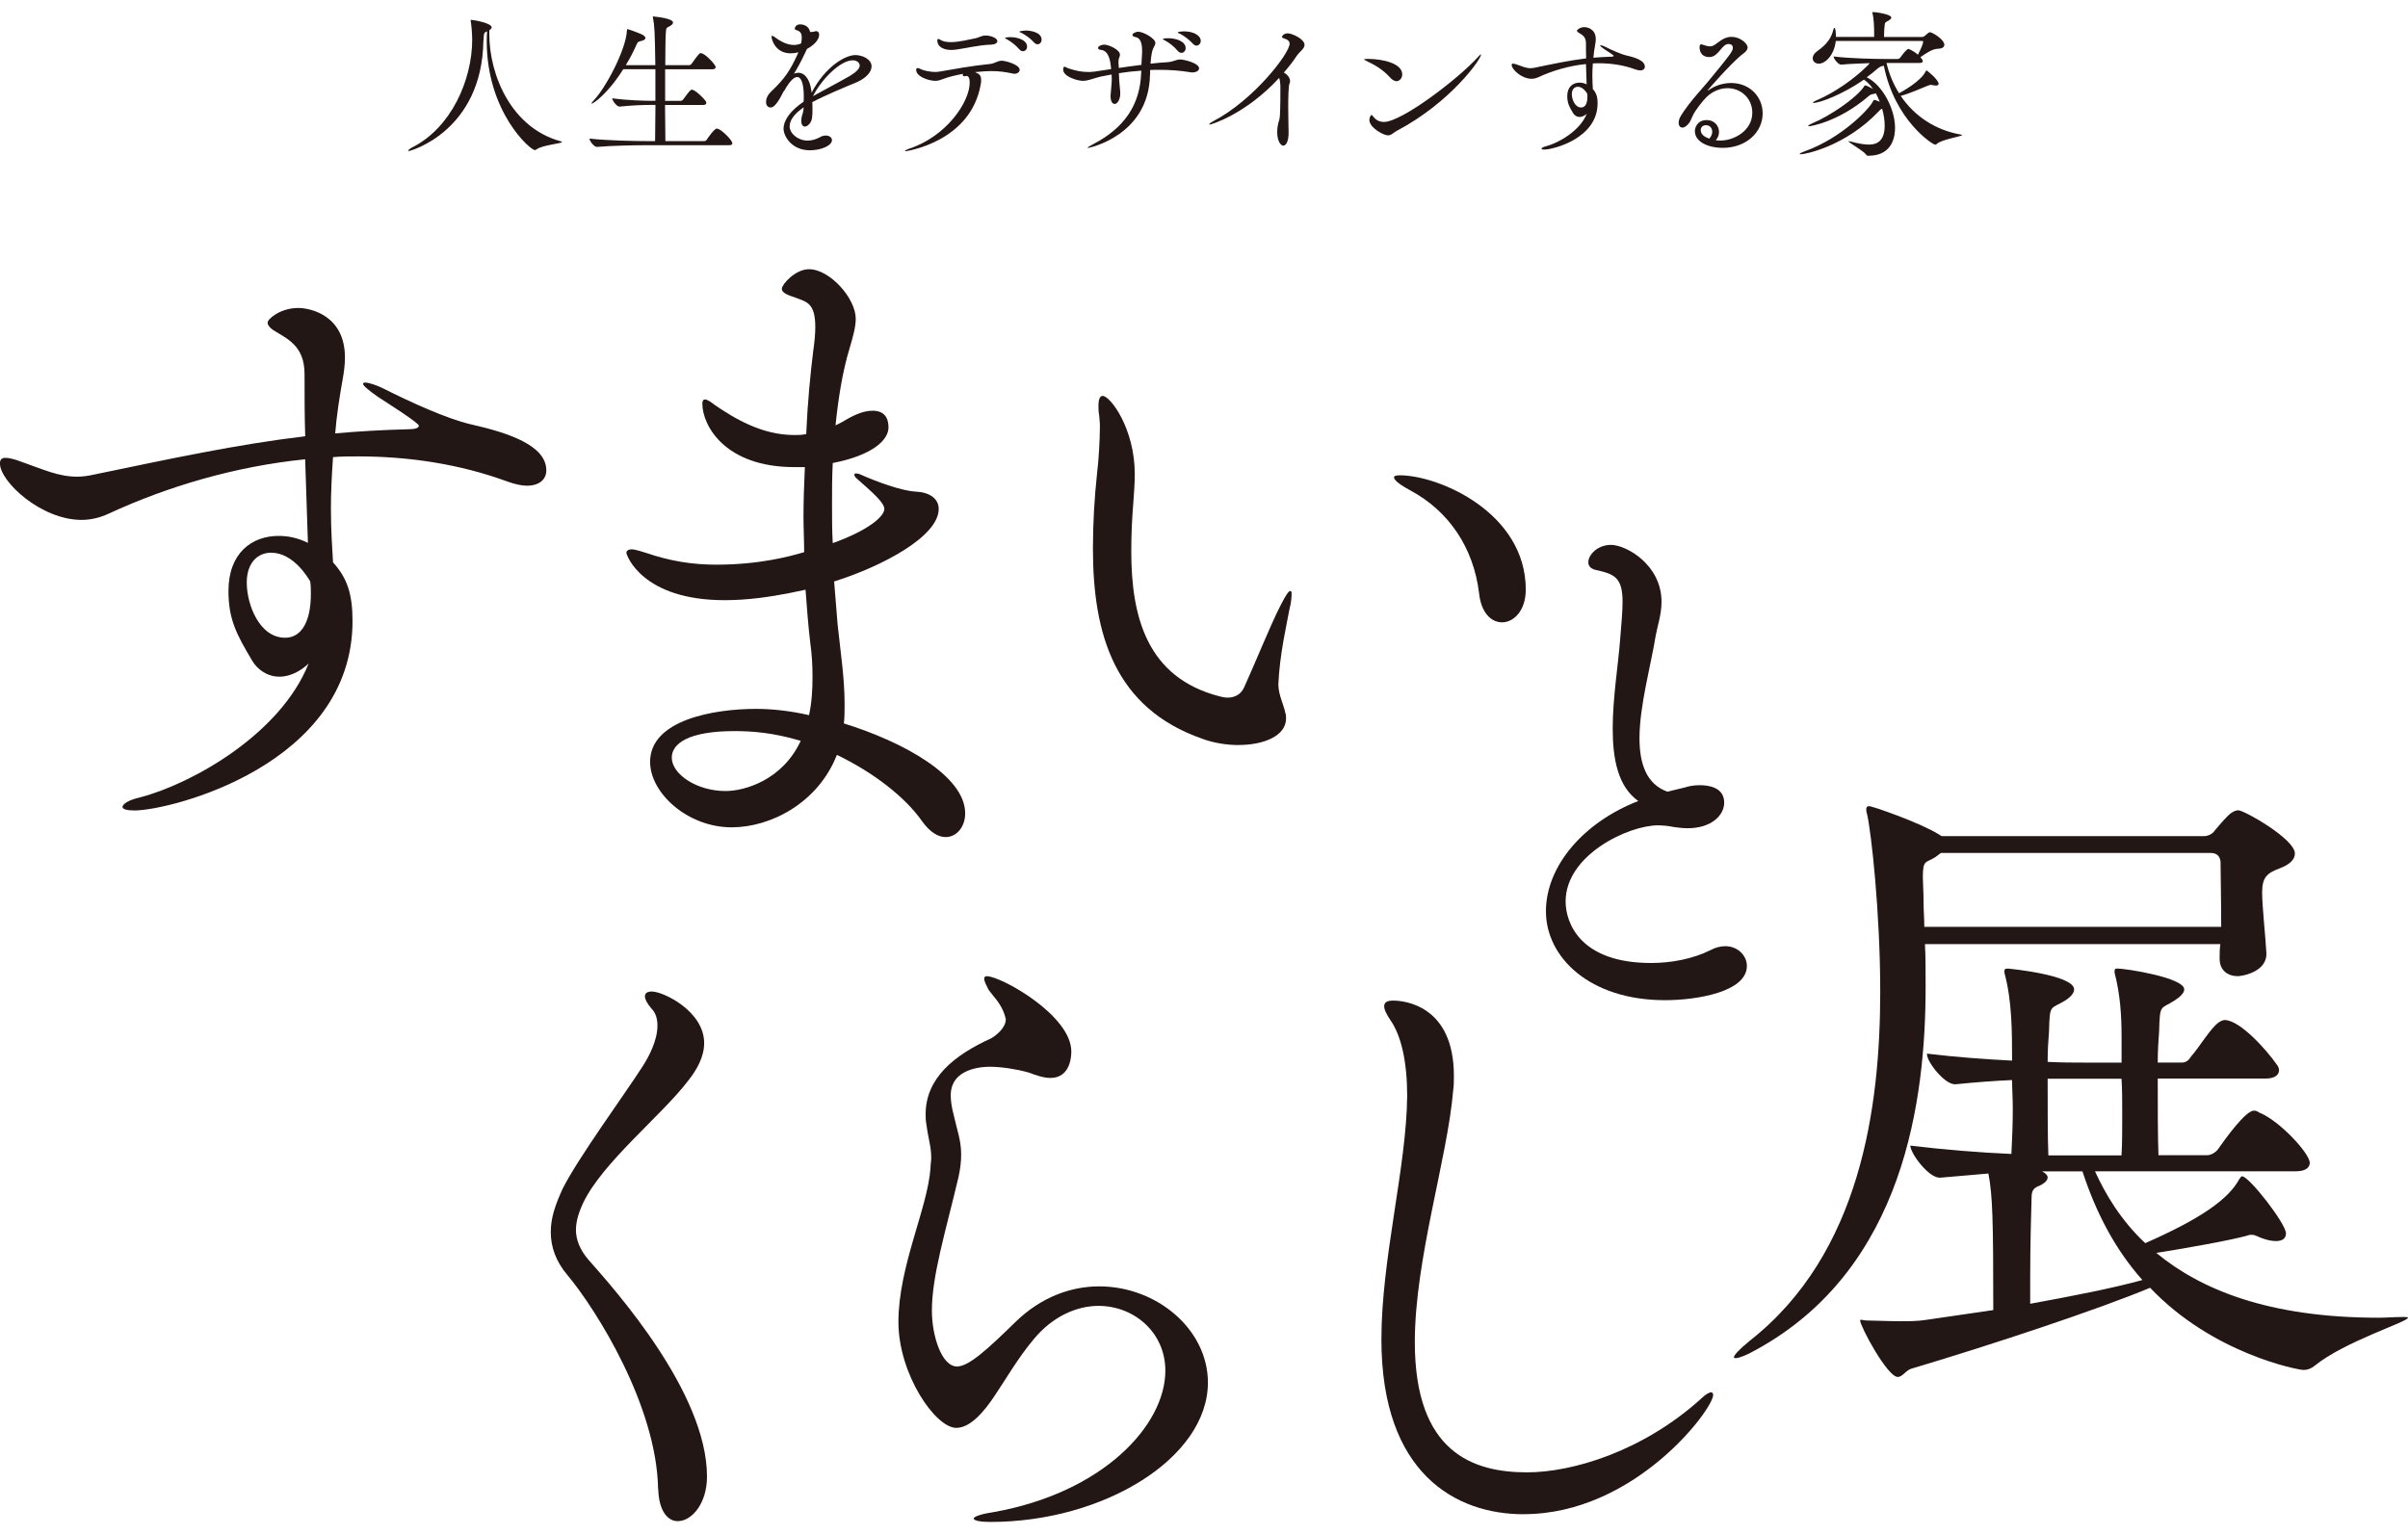 <?xml version="1.0" encoding="UTF-8"?>
<svg id="_レイヤー_1" data-name="レイヤー 1" xmlns="http://www.w3.org/2000/svg" width="400" height="255" version="1.1" viewBox="0 0 400 255">
  <defs>
    <style>
      .cls-1 {
        fill: #221714;
        stroke-width: 0px;
      }
    </style>
  </defs>
  <g>
    <path class="cls-1" d="M80.3,6.74c-.23,15.05-12.11,18.35-12.39,18.35-.08,0-.11,0-.11-.06,0-.08.28-.34.62-.51,6.52-3.27,10.02-11.21,10.02-17.98-.03-1.27-.14-2.48-.25-3.05v-.11c0-.06,0-.08.06-.08.42,0,3.42.54,3.42,1.24,0,.17-.14.31-.39.48v.62c0,6.94,3.72,15.64,11.88,17.84.14.03.2.08.2.11,0,.25-3.25.51-4.21,1.21-.11.08-.22.14-.31.14-.73,0-7.99-6.29-7.99-18.15,0-.54.03-1.04.06-1.58-.45.17-.56.2-.59,1.52Z"/>
    <path class="cls-1" d="M107.06,24.13c-1.5,0-5.48.06-7.87.28h-.03c-.51,0-1.24-1.02-1.24-1.36v-.03c2.74.34,7.73.42,9.26.42h1.64l.06-6.01h-.68c-1.36,0-3.11.06-5.28.28h-.03c-.45,0-1.19-1.02-1.19-1.35v-.03c2.48.34,5.22.42,6.63.42h.54v-5.25h-5.34c-2.65,4.21-5.02,5.73-5.25,5.73-.03,0-.03-.03-.03-.03,0-.06.11-.25.39-.54,1.92-1.98,5.34-8.36,5.5-11.57.03-.17,0-.25.11-.25s2.26.76,2.63,1.02c.17.14.34.31.34.45,0,.2-.22.4-.87.54-.42.08-.48.25-.73.82-.45,1.02-1.02,2.09-1.67,3.16h4.91c-.08-5.53-.14-6.58-.39-7.85-.03-.08-.03-.14-.03-.17,0-.06.03-.08.08-.08s.11,0,.2.03c.37.03,3.08.31,3.08.99,0,.17-.17.37-.45.54-.59.39-.71.11-.76,1.35-.06,1.07-.06,2.99-.08,5.19h3.95c.17,0,.34-.11.42-.23.28-.42.99-1.38,1.3-1.69.08-.06.14-.08.22-.08.71,0,2.48,1.92,2.48,2.31,0,.17-.11.37-.54.37h-7.85v5.25h2.57c.17,0,.31-.11.42-.23.28-.37.93-1.3,1.24-1.55.08-.06.17-.08.22-.08.09,0,.14.03.22.06.65.28,1.69,1.33,2.09,1.86.03.08.08.17.08.28,0,.17-.11.34-.54.34h-6.32l.06,6.01h6.41c.17,0,.37-.08.45-.23.22-.34,1.27-1.86,1.69-1.86.06,0,.14.03.23.06.65.23,2.34,1.86,2.34,2.4,0,.17-.11.31-.59.31h-14.03Z"/>
    <path class="cls-1" d="M133.46,17.86c-1.67,1.16-2.29,2.23-2.29,3.13,0,1.19,1.38,2.37,2.99,2.37.73,0,1.44-.23,2.09-.59.34-.2.65-.25.93-.25.59,0,1.02.34,1.02.76,0,.9-1.78,1.69-3.67,1.69-3.05,0-4.37-2.37-4.37-3.58,0-1.52,1.3-3.13,3.33-4.49.03-.28.03-.56.03-.85,0-2-.37-3.25-1.1-3.25-.51,0-1.21.62-2.12,2.23-.03.08-.08.14-.14.17l-.37.71c-1.02,1.92-1.58,1.95-1.78,1.95-.25,0-.76-.14-.76-.93,0-.48.2-1.1.85-1.72,2.29-2.17,3.16-3.53,4.35-6.12l.17-.4c-.42.11-.85.17-1.27.17-2.65,0-3.19-2.43-3.19-2.74,0-.11.06-.17.11-.17.11,0,.28.11.56.31.99.73,2.03,1.21,3.05,1.21.39,0,.79-.08,1.19-.25.09-.4.11-.71.11-.96,0-.73-.22-1.07-.93-1.27-.14-.03-.22-.11-.22-.23,0-.34.31-.71.9-.71.28,0,1.41.08,1.64,1.27.37,0,.65-.06.71-.08.11-.06.23-.06.31-.06.31,0,.48.25.48.59,0,.31-.14,1.33-2.03,2.37-.08.17-.14.34-.22.48-.82,1.75-1.36,2.68-1.92,3.61.25-.08.48-.14.71-.14,1.13,0,1.92,1.19,2.15,2.88l.06.42c2.23-4.26,5.53-6.24,7.28-6.24,1.1,0,2.68.65,2.68,1.89,0,.93-.96,2-2.6,2.68-1.78.73-5.17,2.15-7.25,3.25.03.37.03.76.03,1.16,0,.45,0,.93-.06,1.38-.08.87-.73,1.52-1.21,1.52-.31,0-.59-.28-.59-.99,0-.08.03-.2.03-.34.06-.65.31-.82.37-1.78v-.08ZM141.17,12.61c.96-.56,1.64-1.19,1.64-1.72,0-.37-.37-.87-1.16-.87-2,0-5.11,3.02-6.61,5.96,1.72-.96,4.66-2.51,6.12-3.36Z"/>
    <path class="cls-1" d="M162.16,12.08c.51.2.82.48.82,1.21,0,.2,0,.42-.06.68-1.64,9.6-12.34,11.15-12.48,11.15-.08,0-.11-.03-.11-.06,0-.06.25-.2.65-.34,6.27-2.06,10.1-7.79,10.1-11.01,0-.65-.17-1.1-.56-1.1-.06,0-.08.03-.14.03-.08.03-.14.03-.2.03-.2,0-.25-.11-.25-.23,0-.06,0-.11.03-.17-1.21.23-2.29.48-3.11.79-.62.23-.96.37-1.47.37-1.13,0-3.19-.71-3.19-1.81,0-.23.08-.31.22-.31s.34.06.54.17c.54.28,1.64.48,2.46.48.22,0,.45-.03.62-.06,2.31-.39,5.28-.96,8.41-1.27.85-.08,1.21-.54,1.98-.54.56,0,2.96.62,2.96,1.52,0,.34-.37.65-.87.65-.11,0-.25-.03-.37-.06-1.16-.25-2.23-.39-3.44-.39-.56,0-1.36.03-2.74.17l.2.08ZM164.62,7.42c-1.83.03-4.32.62-5.79.82-.28.03-.56.06-.82.06-1.44,0-2.31-.65-2.31-1.55,0-.2.06-.28.17-.28.06,0,.17.03.28.11.45.31,1.07.42,1.78.42,1.41,0,3.11-.45,4.15-.65.56-.11.93-.45,1.67-.45.82,0,1.92.42,1.92.93,0,.31-.37.56-1.04.59ZM169.31,8.18c-.62-.71-1.38-1.27-2.03-1.64-.17-.08-.34-.17-.34-.23s.39-.14.9-.14c1.13,0,2.77.45,2.77,1.58,0,.45-.31.76-.68.76-.2,0-.42-.08-.62-.34ZM171.76,7.05c-.62-.71-1.44-1.24-2.06-1.58-.2-.08-.37-.14-.37-.2,0-.11.9-.2,1.04-.2.73,0,2.65.25,2.65,1.52,0,.42-.28.76-.65.76-.2,0-.42-.08-.62-.31Z"/>
    <path class="cls-1" d="M191.03,12.39c-.17,10.19-10.19,12.19-10.27,12.19-.06,0-.09,0-.09-.03,0-.08.26-.25,1.02-.65,5.05-2.65,7.68-6.46,7.87-11.74,0-.14.03-.28.03-.42-1.24.08-2.51.23-3.73.42.03.79.06,1.55.2,2.85.03.23.03.37.03.54,0,.85-.42,1.72-.93,1.72-.37,0-.68-.42-.68-1.3,0-.17,0-.31.03-.48.08-1.04.17-1.72.17-2.46,0-.23-.03-.42-.03-.65l-1.78.34c-.99.2-2,.71-3.02.71-.82,0-3.24-.68-3.24-1.86,0-.37.08-.48.22-.48.17,0,.4.2.68.28,1.16.37,2.09.59,3.19.59.73,0,.85,0,3.87-.48-.11-1.38-.37-3.05-1.69-3.19-.17,0-.48-.11-.48-.31,0-.28.48-.56,1.07-.56.68,0,2.57.82,2.57,1.67,0,.14-.06.31-.11.45-.11.23-.14.54-.14.82,0,.2.03.34.03.48,0,.17.03.31.03.45,1.24-.17,2.51-.37,3.76-.51.03-.48.03-.96.08-1.58.03-.28.03-.54.03-.76,0-1.69-.51-2.2-1.16-2.29-.17-.03-.45-.14-.45-.34,0-.28.62-.54.93-.54.9,0,2.88,1.13,2.88,1.86,0,.25-.14.48-.25.71-.25.48-.39.79-.56,2.74.96-.11,1.92-.2,2.82-.25,1.1-.08,1.38-.45,2.14-.45.57,0,3.11.59,3.11,1.47,0,.4-.48.68-1.1.68-.11,0-.26,0-.37-.03-1.69-.28-3.39-.4-5.11-.4-.51,0-1.04,0-1.55.03v.76ZM195.6,8.41c-.62-.73-1.41-1.33-2.06-1.67-.2-.11-.37-.2-.37-.25,0-.14.88-.14.9-.14,1.27,0,2.88.51,2.88,1.64,0,.45-.31.79-.68.79-.23,0-.45-.11-.68-.37ZM198.14,7.25c-.65-.71-1.47-1.3-2.12-1.64-.2-.08-.37-.14-.37-.23,0-.11.68-.17,1.02-.17,1.58,0,2.79.68,2.79,1.58,0,.42-.31.79-.71.79-.2,0-.42-.11-.62-.34Z"/>
    <path class="cls-1" d="M200.98,20.69c-.09,0-.11-.03-.11-.06,0-.08.28-.28.65-.48,6.8-3.56,12.7-11.32,12.7-12.87,0-.42-.28-.71-.93-.9-.25-.08-.34-.17-.34-.28,0-.06.25-.56.96-.56s2.79.93,2.79,1.92c0,.62-.79,1.1-1.27,1.78-.59.9-1.33,1.86-2.17,2.82.59.28,1.04.9,1.04,1.44,0,.11-.03.25-.09.37-.17.34-.22,2.12-.22,3.9s.06,3.56.06,3.92c.08,2.26-.68,2.51-.85,2.51-.51,0-1.04-.85-1.04-2.26,0-.34.03-.73.11-1.16.14-.79.28-.71.34-1.58.08-1.64.08-3.33.08-4.74,0-.48-.06-1.1-.2-1.52-5.67,6.15-11.4,7.76-11.52,7.76Z"/>
    <path class="cls-1" d="M230.98,12.95c-1.21-1.36-2.51-2.12-4.04-2.85-.22-.11-.34-.17-.34-.23,0-.08.59-.08.71-.08,2.34,0,5.62.73,5.62,2.57,0,.71-.54,1.13-.93,1.13-.31,0-.68-.17-1.02-.54ZM232.08,21.7c-.62.34-.93.79-1.53.79-.73,0-3.08-1.27-3.08-2.57,0-.42.28-.82.34-.82.08,0,.2.11.37.34.34.45.9.82,1.72.82,2.91,0,12.22-7.06,15.61-10.78.28-.34.45-.45.48-.45s.03,0,.03.03c0,.79-5.05,7.93-13.94,12.65Z"/>
    <path class="cls-1" d="M263.47,10.64c-2.82.28-5.59,1.1-7.96,2.2-.37.17-.73.25-1.1.25-1.64,0-3.3-1.55-3.3-2.29,0-.17.08-.23.23-.23s.37.06.59.14c.96.34,1.55.62,2.32.62.2,0,.42-.03.68-.08,3.13-.65,5.73-1.21,8.55-1.55-.03-.79-.03-1.64-.03-2.51,0-1.19-.73-1.44-1.3-1.81-.14-.11-.2-.2-.2-.28,0-.14.51-.59,1.24-.59.51,0,1.89.31,1.89,2,0,.25-.03.54-.09.85-.14.79-.25,1.52-.31,2.23.93-.08,1.92-.14,2.96-.17.28,0,.42-.06.42-.14,0-.11-1.16-.85-1.64-1.16-.45-.31-.62-.48-.62-.54,0-.03.03-.06.09-.06.14,0,.48.11.71.23,1.13.56,2.6,1.24,3.58,1.47,1.5.34,3.05.85,3.05,1.86,0,.37-.28.62-.79.62-.2,0-.48-.06-.79-.17-1.92-.71-3.98-1.02-6.04-1.02-.34,0-.68,0-1.02.03-.06.79-.08,1.47-.08,2.09,0,.9.06,1.64.08,2.17.57.62.79,1.27.79,2.37,0,5.84-7.4,7.68-8.84,7.68-.31,0-.48-.06-.48-.14,0-.11.23-.28.73-.4,2.12-.56,5.67-2.57,6.8-5.42-.23.23-.68.54-1.19.54s-.9-.31-1.1-.65c-.62-1.04-.96-1.67-.96-2.82,0-1.52.93-2.23,2.03-2.23.4,0,.79.08,1.19.28l-.11-3.39ZM262.09,14.42c-.54,0-.99.4-.99,1.21,0,.87.51,2.23,1.55,2.23.68,0,1.04-.68,1.04-1.78,0-.17,0-.34-.03-.51-.08-.14-.68-1.16-1.58-1.16Z"/>
    <path class="cls-1" d="M283.68,15.04s.06,0,.14-.06c1.02-.73,2.37-1.19,3.73-1.19,3.11,0,5.25,2.29,5.25,5.05,0,3.08-2.68,5.73-6.66,5.73-2.23,0-4.6-.93-4.6-2.79,0-.45.31-1.83,1.98-1.83,1.27,0,2.03.96,2.03,1.98,0,.48-.17.96-.54,1.36.25.06.54.06.79.06,2.26,0,5.28-1.64,5.28-4.63,0-2.32-1.83-4.07-4.12-4.07-1.24,0-2.51.54-3.47,1.47-.68.65-1.78,2.12-2.15,2.79-.2.4-.51,1.16-.68,1.41-.42.62-.85.88-1.19.88-.37,0-.62-.31-.62-.79,0-.73.37-1.3,1.72-3.11.71-.96,2.4-2.85,3.02-3.58,3.7-4.49,4.26-5.19,4.26-5.76s-.48-.65-.73-.65c-1.13,0-1.64,2.17-3.16,2.17-1.64,0-1.64-1.44-1.64-1.64,0-.48.23-.48.25-.48.11,0,.26.06.42.11.34.11.68.23,1.02.23.26,0,.51-.06.73-.2.57-.31,1.52-1.38,2.88-1.38s2.68,1.04,2.68,1.78c0,.59-.76,1.02-1.1,1.3-1.92,1.61-5.56,5.79-5.56,5.84h.03ZM284.42,21.87c0-.62-.42-1.07-1.04-1.07-.56,0-.87.37-.87.82,0,.9,1.02,1.27,1.44,1.41.34-.39.48-.82.48-1.16Z"/>
    <path class="cls-1" d="M313.37,10.44c.42,1.83,1.13,3.53,2.09,5.05.54-.28,3.73-2.06,4.43-3.67.03-.06.06-.11.14-.11.11,0,2,1.55,2,2.23,0,.17-.17.28-.48.28-.11,0-.28-.03-.45-.06-.14-.03-.25-.06-.37-.06-.14,0-.28.06-.51.14-1.16.48-3.16,1.35-4.49,1.69,2.26,3.33,5.73,5.7,10.05,6.44.11.03.17.06.17.06,0,.23-3.42.73-4.21,1.47-.08.08-.17.14-.28.14-.42,0-6.72-4.04-8.53-13.13-.06.03-.14.06-.22.06q-.42.06-.96.54c-.54.48-1.07.9-1.67,1.33,2.6,1.24,4.71,5.25,4.71,8.38,0,1.04-.17,4.66-4.43,4.66-.28,0-.28-.06-.42-.25-.48-.62-2.88-1.95-2.88-2.15,0-.03.03-.03.06-.03.06,0,.14.03.28.06,1.27.34,2.26.51,3.02.51s2.65-.08,2.65-3.13c0-.88-.14-1.83-.42-2.82-.25.06-.34.2-.59.45-5.51,5.79-12.17,7.11-12.9,7.11-.11,0-.2,0-.2-.06,0-.08.28-.23.87-.45,6.1-2.2,10.64-6.97,11.29-8.27.11-.17.11-.25.23-.25s.34.08.9.31c-.2-.48-.39-.96-.65-1.41-.11.06-.23.08-.39.11-.37.06-.56.14-.85.4-5.08,4.35-9.77,4.97-9.82,4.97-.11,0-.17-.03-.17-.08,0-.08.25-.23.76-.45,2.77-1.16,7.11-4.06,8.47-6.01.09-.17.11-.25.23-.25.25,0,1.21.54,1.3.59-.42-.62-.93-1.16-1.5-1.55-3.58,2.48-7.34,3.87-8.38,3.87-.06,0-.11-.03-.11-.06,0-.06.25-.23.85-.48,2.62-1.13,5.9-3.33,8.19-5.62.14-.11.28-.28.39-.45-1.52.06-3.33.11-4.71.25h-.03c-.48,0-1.24-.99-1.24-1.33v-.03c2.63.34,7.06.42,8.53.42h2.12c.14,0,.34-.11.42-.23.03-.03.99-1.44,1.38-1.44,0,0,.85.31,1.55.96.54-1.04.87-1.86.87-2.12,0-.11-.06-.17-.17-.17h-14.34c-.28,2.43-1.78,3.78-2.82,3.78-.59,0-1.02-.4-1.02-.9,0-.37.23-.82.79-1.21,1.53-1.07,2.32-2.15,2.65-3.56.06-.17.11-.28.17-.28.2,0,.25.93.25,1.5h6.35v-.71c0-.96-.06-2.43-.28-3.22-.03-.06-.03-.08-.03-.11,0-.08.03-.08.11-.08.71,0,3.05.4,3.05.9,0,.17-.2.37-.51.54-.56.31-.56.28-.62,1.02-.06.4-.06,1.16-.08,1.67h6.38c.14,0,.34-.11.45-.23l.54-.45c.08-.06.2-.11.31-.11.03,0,.06,0,.08.03.68.23,2.26,1.27,2.26,2.06,0,.31-.25.62-.96.65-1.02.03-1.81.59-3.02,1.41l.31.4c.03.08.09.17.09.25,0,.17-.11.31-.54.31h-5.51Z"/>
  </g>
  <g>
    <g>
      <path class="cls-1" d="M50.71,76.31c-11.58,1.16-22.92,4.52-32.65,9.03-1.51.7-3.01,1.04-4.52,1.04-6.72,0-13.55-6.37-13.55-9.38,0-.7.35-.93.93-.93s1.51.23,2.43.58c3.94,1.39,6.37,2.55,9.49,2.55.81,0,1.74-.12,2.78-.35,12.85-2.66,23.51-4.98,35.08-6.37-.11-3.24-.11-6.72-.11-10.31,0-4.86-3.01-5.91-5.33-7.41-.58-.46-.81-.81-.81-1.16,0-.58,2.08-2.43,5.09-2.43,2.09,0,7.76,1.27,7.76,8.22,0,1.04-.12,2.2-.35,3.47-.58,3.24-1.04,6.25-1.27,9.15,3.82-.35,7.87-.58,12.16-.69,1.16,0,1.74-.23,1.74-.58,0-.46-4.75-3.47-6.72-4.75-1.85-1.27-2.55-1.97-2.55-2.2,0-.12.12-.23.35-.23.58,0,1.97.46,2.89.93,4.63,2.32,10.65,5.09,14.7,6.02,6.14,1.39,12.5,3.47,12.5,7.64,0,1.5-1.16,2.55-3.24,2.55-.81,0-1.97-.23-3.24-.7-7.87-2.89-16.33-4.17-24.78-4.17-1.39,0-2.78,0-4.17.12-.23,3.24-.35,6.02-.35,8.57,0,3.7.23,6.72.35,8.92,2.32,2.55,3.24,5.21,3.24,9.73,0,23.97-30.34,31.49-36.24,31.49-1.27,0-1.97-.23-1.97-.58,0-.46.93-1.16,3.01-1.62,8.69-2.31,23.27-10.54,27.91-22.23-.93.93-2.78,2.2-4.86,2.2s-3.71-1.27-4.52-2.66c-2.55-4.28-3.94-6.83-3.94-11.58,0-6.25,3.82-9.15,8.34-9.15,1.62,0,3.24.35,4.86,1.16l-.46-13.9ZM45.04,91.83c-2.2,0-4.05,1.62-4.05,4.98,0,3.59,2.08,9.15,6.37,9.15,2.78,0,4.28-2.78,4.28-7.29,0-.7,0-1.39-.12-2.09-.35-.58-2.78-4.75-6.48-4.75Z"/>
      <path class="cls-1" d="M139.14,103.76c.46,4.4,1.16,8.92,1.16,13.2,0,1.04,0,2.2-.12,3.24,9.73,3.01,20.15,8.68,20.15,14.94,0,2.2-1.39,3.94-3.24,3.94-1.16,0-2.55-.7-3.94-2.66-2.66-3.82-7.87-7.99-14.13-11-3.13,7.99-11,12.04-17.48,12.04-7.3,0-13.55-5.67-13.55-10.88,0-6.95,10.54-8.8,17.6-8.8,2.78,0,5.79.35,8.8,1.04.46-2.08.58-4.28.58-6.37,0-1.97-.12-3.82-.35-5.44-.35-2.89-.58-5.91-.81-9.03l-2.78.58c-3.01.58-6.72,1.16-10.65,1.16-13.78,0-16.33-7.53-16.33-7.87s.35-.58.81-.58c.7,0,1.62.35,2.43.58,4.05,1.39,7.76,1.97,11.7,1.97,7.18,0,12.27-1.39,14.59-2.08,0-1.97-.11-3.94-.11-5.91,0-2.78.11-5.56.23-8.22h-1.74c-11.58,0-15.29-6.95-15.29-10.54,0-.46.12-.7.46-.7s1.04.46,1.62.93c3.24,2.2,7.76,4.98,13.2,4.98.58,0,1.16,0,1.74-.12h.23c.23-5.33.7-10.07,1.16-13.78.23-1.62.35-2.89.35-4.05,0-4.05-1.51-4.17-3.24-4.86-1.39-.46-2.32-.81-2.32-1.5s2.2-3.24,4.52-3.24c3.47,0,7.76,4.86,7.76,8.22,0,1.39-.46,3.01-1.04,4.98-1.16,3.82-1.85,8.22-2.32,12.74l.93-.46c1.74-1.04,3.47-1.97,5.21-1.97.93,0,2.66.23,2.66,2.78,0,2.09-2.66,4.63-9.26,5.91-.12,2.32-.12,4.63-.12,6.83,0,2.32,0,4.4.12,6.48,6.14-2.2,8.57-4.52,8.57-5.67,0-1.04-1.85-2.66-4.75-5.21-.12-.12-.23-.35-.23-.46q0-.23.23-.23c.23,0,.46,0,.93.23,2.32,1.04,6.6,2.66,9.03,2.78,2.32.11,3.82,1.16,3.82,2.89,0,4.52-9.26,9.49-17.37,12.04l.58,7.18ZM122.01,121.47c-7.64,0-10.42,2.08-10.42,4.4,0,2.78,4.17,5.56,8.92,5.56,3.24,0,9.49-1.85,12.5-8.34-4.63-1.39-8.22-1.62-11-1.62Z"/>
      <path class="cls-1" d="M205.75,123.79c-1.97,0-4.17-.35-6.02-1.04-14.59-5.09-18.18-17.37-18.18-31.61,0-4.05.23-8.34.7-12.62.23-1.74.46-5.44.46-7.76,0-.7-.12-1.39-.12-1.74-.12-.58-.12-1.16-.12-1.62,0-1.04.23-1.62.7-1.62,1.27,0,5.33,5.44,5.33,12.97,0,1.5-.12,3.13-.23,4.63-.23,2.78-.35,5.44-.35,8.22,0,11,2.66,20.96,14.59,24.08.46.12.93.23,1.39.23,1.39,0,2.32-.69,2.78-1.74,1.85-4.05,4.4-10.42,6.02-13.55.93-1.85,1.39-2.43,1.62-2.43s.23.23.23.58c0,.58-.12,1.62-.35,2.43-.46,2.55-1.62,7.41-1.85,12.5,0,1.74.93,3.47,1.16,4.75.12.35.12.58.12.93,0,2.89-3.71,4.4-7.87,4.4ZM245.69,98.54c-.93-7.64-5.1-13.66-11.35-17.02-1.74-.93-2.78-1.74-2.78-2.2,0-.23.35-.35.93-.35,6.6,0,20.96,6.25,20.96,18.99,0,3.47-1.97,5.44-3.94,5.44-1.74,0-3.47-1.5-3.82-4.86Z"/>
    </g>
    <path class="cls-1" d="M280.14,130.75c.68-.19,1.45-.29,2.22-.29,1.35,0,4.05.29,4.05,2.9,0,2.03-2.03,4.25-6.08,4.25-.77,0-1.54-.1-2.22-.19-.96-.19-1.83-.29-2.7-.29-4.92,0-15.34,4.92-15.34,12.64,0,3.67,2.51,10.23,14.19,10.23,3.38,0,6.95-.68,9.84-2.12.87-.48,1.74-.67,2.51-.67,2.03,0,3.57,1.54,3.57,3.28,0,4.34-8.39,5.69-13.6,5.69-12.54,0-19.78-7.14-19.78-14.76s6.37-14.86,15.34-18.33c-3.38-2.41-4.25-6.95-4.25-12.06s.96-10.9,1.25-14.96c.19-2.41.39-4.44.39-6.08,0-4.15-1.45-4.63-4.53-5.31-.77-.19-1.16-.67-1.16-1.26,0-1.25,1.54-2.89,3.76-2.89,2.51,0,8.4,3.28,8.4,9.45,0,2.12-.68,4.05-.96,5.6-.77,4.82-2.7,11.67-2.7,17.08,0,4.25,1.16,7.62,4.63,8.88l3.18-.77Z"/>
    <g>
      <path class="cls-1" d="M109.32,247.42c-.23-13.89-10.31-29.87-15.05-35.55-1.97-2.32-2.78-4.75-2.78-7.18s.81-4.63,1.97-7.18c2.55-5.09,10.19-15.52,13.32-20.38,1.04-1.62,2.43-4.28,2.43-6.72,0-1.04-.23-2.09-1.04-2.89-.69-.81-1.04-1.51-1.04-1.97,0-.58.46-.81,1.16-.81,1.85,0,8.68,3.24,8.68,8.57,0,2.32-1.27,4.52-2.66,6.25-4.4,5.79-14.24,13.55-17.48,20.38-.46,1.04-1.16,2.66-1.16,4.4,0,1.5.58,3.24,2.09,4.98,4.28,4.86,19.68,22,19.68,36.01,0,4.52-2.55,7.41-4.86,7.41-1.62,0-3.13-1.62-3.24-5.33Z"/>
      <path class="cls-1" d="M167.09,169.38c0-.11-.12-.35-.12-.46-.58-2.2-2.2-3.59-2.78-4.52-.35-.7-.7-1.39-.7-1.74s.12-.46.46-.46c2.32,0,14.01,6.48,14.01,12.5,0,.46,0,4.4-3.47,4.4-1.16,0-2.43-.46-3.71-.93-1.62-.46-4.28-.93-6.37-.93-.93,0-6.48.11-6.48,4.75,0,.81.12,1.85.46,3.13.58,2.66,1.27,4.28,1.27,6.72,0,1.04-.12,2.32-.46,3.82-2.2,9.26-4.4,16.33-4.4,22.12,0,4.17,1.62,9.26,4.17,9.26,1.97,0,5.1-2.89,9.73-7.41,4.28-4.17,9.26-5.9,13.89-5.9,9.61,0,18.06,7.18,18.06,15.98,0,12.5-17.25,23.16-36.13,23.16-1.74,0-2.78-.23-2.78-.58,0-.23.93-.7,3.24-1.04,18.29-3.24,28.6-14.47,28.6-23.51,0-6.37-5.21-10.77-11.11-10.77-3.59,0-7.64,1.74-10.77,5.56-2.55,3.01-4.75,6.83-6.48,9.38-1.62,2.43-3.94,5.33-6.37,5.33-3.47,0-9.61-8.92-9.61-17.6,0-9.26,4.86-18.87,5.33-25.59,0-.58.12-1.16.12-1.62,0-1.97-.46-3.01-.81-5.67-.12-.58-.12-1.16-.12-1.62,0-6.02,4.75-9.84,10.88-12.62.81-.46,2.43-1.74,2.43-3.13Z"/>
      <path class="cls-1" d="M253.09,251.59c-11.23,0-23.62-6.72-23.62-29.06,0-13.43,4.17-28.6,4.28-40.41,0-5.56-.93-9.96-2.78-12.62-.69-1.04-1.04-1.74-1.04-2.32,0-.7.58-.93,1.51-.93,1.85,0,10.07.81,10.07,12.5,0,.81,0,1.62-.12,2.43-.93,11.23-6.37,28.02-6.37,41.8,0,18.41,9.73,21.65,18.64,21.65,7.53,0,19.22-3.47,28.95-12.27.69-.7,1.39-1.04,1.62-1.04s.35.23.35.46c0,2.32-12.97,19.8-31.49,19.8Z"/>
    </g>
    <path class="cls-1" d="M319.76,156.87c.11,2.09.11,4.52.11,7.06,0,18.64-3.47,46.78-28.14,60.33-1.62.93-2.89,1.39-3.36,1.39-.23,0-.35,0-.35-.12,0-.35.81-1.27,2.66-2.78,18.41-14.47,21.65-38.79,21.65-58.01,0-13.08-1.5-26.63-2.2-29.53-.12-.35-.12-.58-.12-.81s.12-.46.46-.46c.58,0,8.57,2.78,11.69,4.75.12.12.35.23.46.23h43.54c.58,0,1.39-.35,1.74-.93.7-.81,2.2-2.66,2.89-3.01.35-.23.69-.35,1.04-.35.93,0,9.38,4.75,9.38,7.18,0,1.04-.93,1.85-2.43,2.43-2.2.81-3.01,1.5-3.01,4.05,0,2.32.58,7.53.7,9.96.23,3.24-4.05,3.94-4.75,3.94-1.62,0-3.01-.93-3.01-2.89v-.35c0-.58,0-1.27.12-2.09h-49.09ZM348.01,194.62c1.74,3.82,4.28,8.11,8.34,11.93,9.49-4.17,13.9-7.41,15.63-10.65.23-.35.35-.46.46-.46,1.16,0,7.29,7.87,7.29,9.49,0,.81-.58,1.27-1.62,1.27-.7,0-1.39-.12-2.32-.46-.7-.23-1.16-.58-1.74-.58-.23,0-.46,0-.69.12-2.9.81-10.07,2.08-15.17,2.89,7.29,6.02,18.53,10.77,36.94,10.77,1.27,0,2.55-.12,3.82-.12h.35c.46,0,.69,0,.69.12,0,.69-10.54,3.94-15.51,7.99-.58.46-1.16.69-1.85.69-.81,0-15.05-2.66-25.47-13.66-8.57,3.59-26.4,9.5-39.6,13.43-.93.23-1.51,1.39-2.32,1.39-1.74,0-6.25-8.45-6.25-9.38,0-.12.12-.12.23-.12s.46.12.93.12c1.27,0,3.36.12,5.56.12,1.39,0,2.9,0,4.28-.23l11.12-1.62c0-15.28-.12-18.99-.81-22.69l-7.99.69h-.12c-1.85,0-4.86-4.05-4.86-5.33,5.67.69,11.58,1.16,16.79,1.39.12-2.32.23-4.98.23-7.53,0-1.74-.12-3.36-.12-4.75-2.78.12-5.91.35-9.38.7h-.12c-1.74,0-4.63-3.71-4.63-4.98v-.11c4.75.58,9.61.93,14.13,1.16,0-4.75,0-9.96-1.27-14.59,0-.58,0-.7.58-.7.12,0,11,1.04,11,3.47,0,.58-.58,1.27-1.51,1.85-2.43,1.5-2.55.46-2.66,5.09-.12,1.39-.23,3.24-.23,5.09,2.32.12,4.4.12,6.14.12h6.14v-4.28c0-3.59-.23-7.06-1.16-10.65v-.35c0-.23.12-.35.46-.35,1.39,0,11.11,1.51,11.11,3.47,0,.58-.7,1.27-1.62,1.85-2.32,1.5-2.43.46-2.55,5.09-.11,1.39-.23,3.24-.23,5.21h4.05c.7,0,1.16-.46,1.51-1.04,1.27-1.39,3.24-4.75,4.63-5.67.35-.23.69-.35.93-.35,2.55,0,7.06,5.09,8.57,7.29.23.23.46.7.46,1.04,0,.69-.58,1.39-2.2,1.39h-17.95c0,4.63,0,9.73.12,12.74h8.1c.58,0,1.39-.46,1.74-.93,1.39-1.97,4.63-6.48,6.02-6.48.35,0,.58.12.93.35,3.24,1.27,8.34,6.72,8.34,8.34,0,.69-.58,1.39-2.32,1.39h-33.35ZM322.42,141.71l-.93.7c-1.62,1.04-2.08.35-2.08,3.36,0,.93.12,2.32.12,4.28,0,1.16.12,2.55.12,3.94h49.32c0-4.4-.11-9.26-.11-10.88-.12-.7-.46-1.39-1.62-1.39h-44.81ZM339.21,194.62c.69.35.93.7.93,1.04,0,.58-.81,1.16-1.74,1.51-.69.35-.93.81-.93,1.85-.23,8.22-.23,10.07-.23,17.6,6.95-1.27,13.55-2.55,18.64-3.94-4.63-5.21-7.76-11.35-9.96-18.06h-6.72ZM352.41,191.96c.12-1.97.12-4.28.12-6.48,0-2.32,0-4.52-.12-6.25h-12.27c0,4.86,0,9.96.12,12.74h12.16Z"/>
  </g>
</svg>